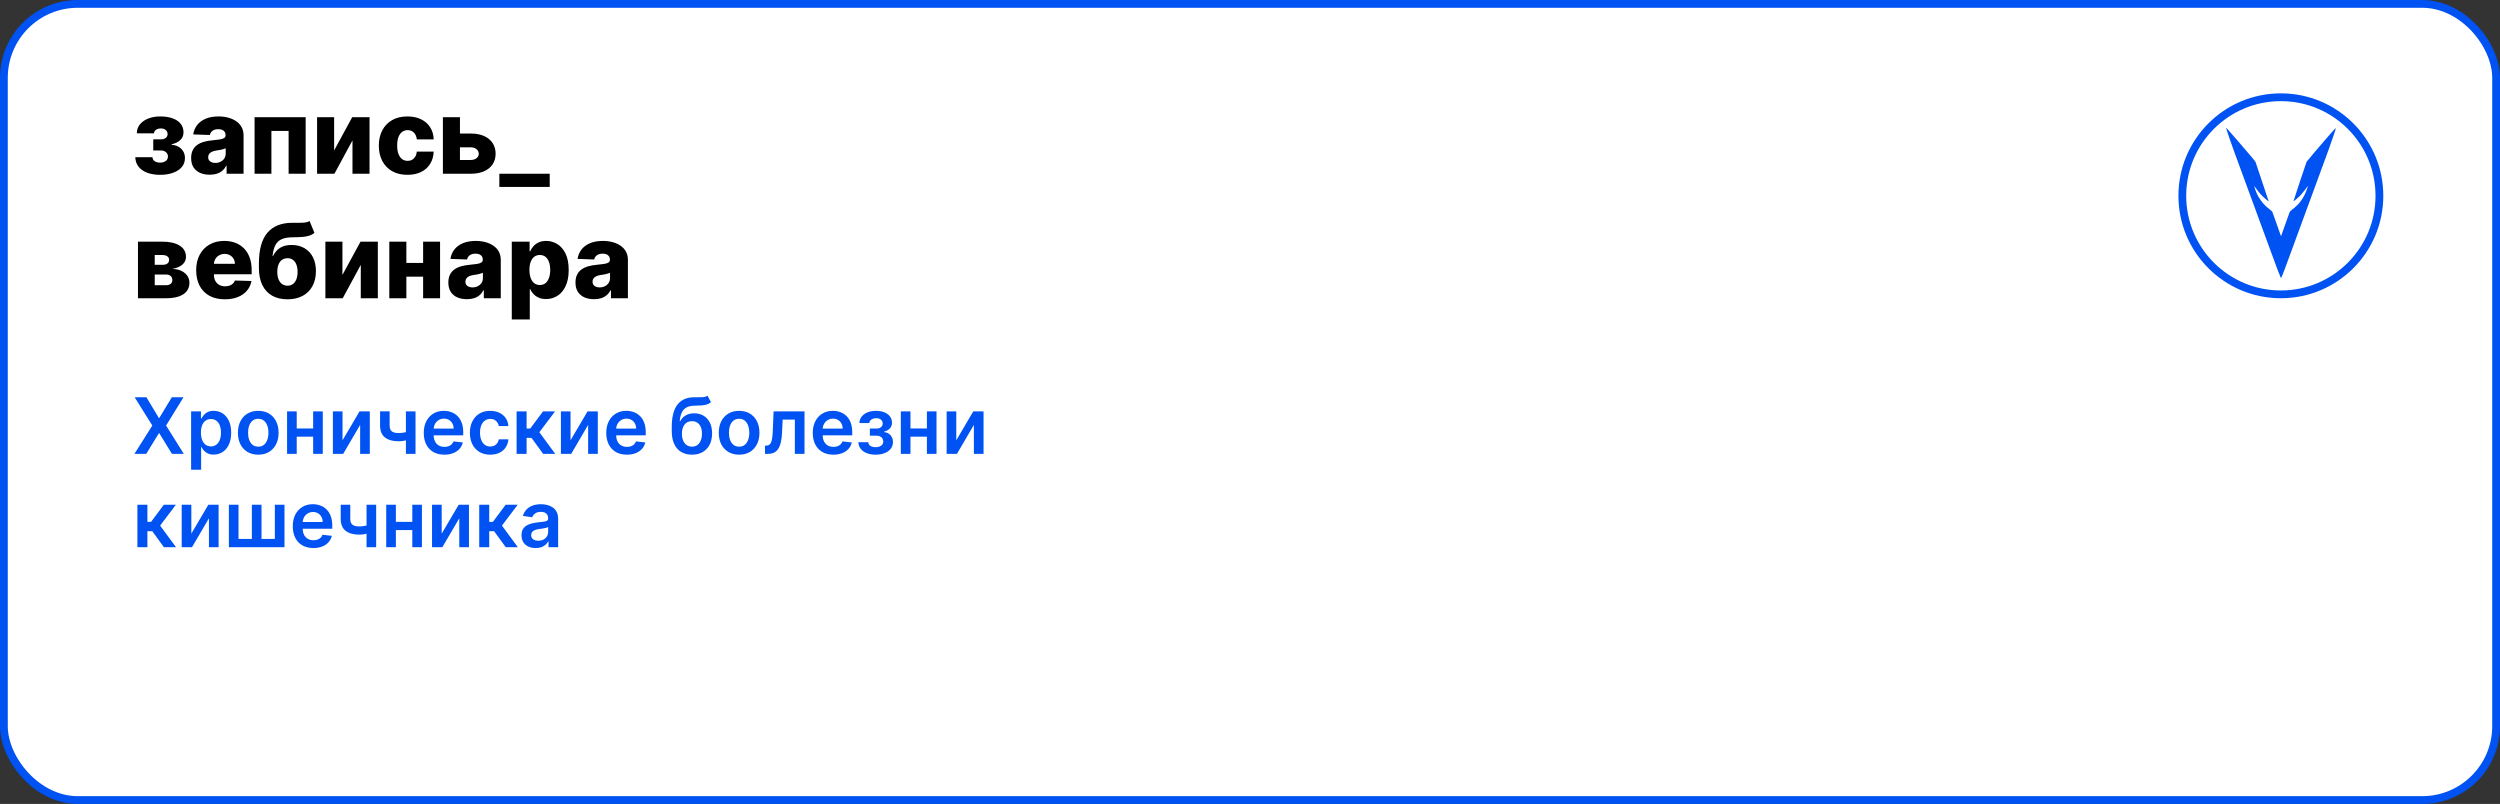 <?xml version="1.0" encoding="UTF-8"?> <svg xmlns="http://www.w3.org/2000/svg" width="964" height="310" viewBox="0 0 964 310" fill="none"><rect x="0" y="0" width="964" height="310" fill="#333333" stroke="none"/> <rect x="1.5" y="1.5" width="961" height="307" rx="28.5" fill="white" stroke="#0052F2" stroke-width="3"></rect> <path d="M52.165 60.608H58.784C58.803 61.252 59.082 61.763 59.622 62.142C60.171 62.521 60.877 62.71 61.739 62.71C62.61 62.71 63.33 62.502 63.898 62.085C64.475 61.659 64.764 61.072 64.764 60.324C64.764 59.869 64.646 59.472 64.409 59.131C64.182 58.78 63.86 58.506 63.443 58.307C63.036 58.108 62.562 58.008 62.023 58.008H59.097V53.733H62.023C62.828 53.733 63.462 53.544 63.926 53.165C64.39 52.786 64.622 52.308 64.622 51.73C64.622 51.077 64.385 50.546 63.912 50.139C63.448 49.732 62.828 49.528 62.051 49.528C61.284 49.528 60.65 49.704 60.148 50.054C59.646 50.404 59.39 50.859 59.381 51.418H52.761C52.771 50.063 53.173 48.903 53.969 47.938C54.774 46.962 55.853 46.214 57.207 45.693C58.571 45.163 60.086 44.898 61.753 44.898C63.618 44.898 65.224 45.144 66.568 45.636C67.922 46.119 68.959 46.82 69.679 47.739C70.399 48.648 70.758 49.756 70.758 51.062C70.758 52.199 70.365 53.16 69.579 53.946C68.803 54.732 67.681 55.291 66.213 55.622V55.849C67.132 55.897 67.974 56.129 68.742 56.545C69.508 56.953 70.129 57.53 70.602 58.278C71.076 59.017 71.312 59.912 71.312 60.963C71.312 62.317 70.901 63.477 70.077 64.443C69.253 65.4 68.121 66.133 66.682 66.645C65.252 67.156 63.609 67.412 61.753 67.412C59.944 67.412 58.325 67.161 56.895 66.659C55.474 66.148 54.343 65.385 53.5 64.372C52.657 63.359 52.212 62.104 52.165 60.608ZM80.876 67.369C79.484 67.369 78.248 67.137 77.168 66.673C76.098 66.2 75.251 65.49 74.626 64.543C74.01 63.586 73.702 62.388 73.702 60.949C73.702 59.737 73.915 58.714 74.342 57.881C74.768 57.047 75.355 56.37 76.103 55.849C76.851 55.329 77.713 54.936 78.688 54.67C79.664 54.396 80.705 54.211 81.813 54.117C83.054 54.003 84.053 53.885 84.81 53.761C85.568 53.629 86.117 53.444 86.458 53.207C86.808 52.961 86.984 52.615 86.984 52.17V52.099C86.984 51.37 86.733 50.807 86.231 50.409C85.729 50.011 85.052 49.812 84.2 49.812C83.281 49.812 82.542 50.011 81.984 50.409C81.425 50.807 81.07 51.356 80.918 52.057L74.512 51.83C74.701 50.504 75.189 49.32 75.975 48.278C76.771 47.227 77.86 46.403 79.242 45.807C80.634 45.201 82.306 44.898 84.256 44.898C85.648 44.898 86.932 45.063 88.106 45.395C89.28 45.717 90.303 46.19 91.174 46.815C92.045 47.431 92.718 48.188 93.191 49.088C93.674 49.988 93.915 51.015 93.915 52.17V67H87.381V63.96H87.211C86.823 64.699 86.326 65.324 85.719 65.835C85.123 66.347 84.417 66.73 83.603 66.986C82.798 67.242 81.889 67.369 80.876 67.369ZM83.021 62.824C83.769 62.824 84.441 62.672 85.038 62.369C85.644 62.066 86.127 61.65 86.487 61.119C86.846 60.58 87.026 59.955 87.026 59.244V57.17C86.827 57.275 86.586 57.369 86.302 57.455C86.027 57.54 85.724 57.62 85.393 57.696C85.061 57.772 84.72 57.838 84.37 57.895C84.02 57.952 83.683 58.004 83.362 58.051C82.708 58.155 82.149 58.316 81.685 58.534C81.231 58.752 80.88 59.036 80.634 59.386C80.397 59.727 80.279 60.135 80.279 60.608C80.279 61.328 80.535 61.877 81.046 62.256C81.567 62.635 82.225 62.824 83.021 62.824ZM98.163 67V45.182H117.864V67H111.288V50.494H104.654V67H98.163ZM128.841 58.008L135.815 45.182H142.491V67H135.915V54.131L128.955 67H122.264V45.182H128.841V58.008ZM157.097 67.412C154.796 67.412 152.822 66.938 151.174 65.992C149.536 65.044 148.276 63.728 147.396 62.043C146.515 60.347 146.075 58.387 146.075 56.162C146.075 53.927 146.515 51.967 147.396 50.281C148.286 48.586 149.55 47.265 151.188 46.318C152.836 45.371 154.801 44.898 157.083 44.898C159.1 44.898 160.857 45.262 162.353 45.992C163.859 46.721 165.033 47.753 165.876 49.088C166.728 50.414 167.178 51.972 167.225 53.761H160.734C160.601 52.644 160.222 51.768 159.597 51.133C158.982 50.499 158.177 50.182 157.183 50.182C156.378 50.182 155.672 50.409 155.066 50.864C154.46 51.309 153.987 51.972 153.646 52.852C153.314 53.724 153.148 54.803 153.148 56.091C153.148 57.379 153.314 58.468 153.646 59.358C153.987 60.239 154.46 60.906 155.066 61.361C155.672 61.806 156.378 62.028 157.183 62.028C157.826 62.028 158.395 61.891 158.887 61.617C159.389 61.342 159.801 60.939 160.123 60.409C160.445 59.869 160.648 59.216 160.734 58.449H167.225C167.159 60.248 166.709 61.82 165.876 63.165C165.052 64.51 163.892 65.556 162.396 66.304C160.909 67.043 159.143 67.412 157.097 67.412ZM174.857 51.489H181.476C184.478 51.489 186.831 52.194 188.536 53.605C190.24 55.007 191.097 56.91 191.107 59.315C191.097 60.878 190.704 62.237 189.928 63.392C189.161 64.538 188.057 65.428 186.618 66.062C185.188 66.688 183.474 67 181.476 67H170.78V45.182H177.357V61.688H181.476C182.385 61.688 183.133 61.465 183.72 61.02C184.307 60.575 184.606 60.002 184.615 59.301C184.606 58.562 184.307 57.961 183.72 57.497C183.133 57.033 182.385 56.801 181.476 56.801H174.857V51.489ZM211.966 67V72.085H192.548V67H211.966ZM53.202 115V93.182H62.619C65.432 93.182 67.648 93.688 69.267 94.702C70.896 95.706 71.71 97.178 71.71 99.119C71.71 100.246 71.251 101.217 70.332 102.031C69.423 102.836 68.131 103.381 66.454 103.665C67.932 103.741 69.158 104.034 70.133 104.545C71.109 105.057 71.838 105.705 72.321 106.491C72.804 107.277 73.046 108.116 73.046 109.006C73.046 110.294 72.7 111.383 72.008 112.273C71.317 113.163 70.304 113.84 68.969 114.304C67.643 114.768 66.014 115 64.082 115H53.202ZM59.665 109.972H64.082C64.821 109.972 65.399 109.796 65.815 109.446C66.242 109.096 66.454 108.613 66.454 107.997C66.454 107.334 66.242 106.813 65.815 106.435C65.399 106.056 64.821 105.866 64.082 105.866H59.665V109.972ZM59.665 102.102H62.804C63.306 102.102 63.737 102.027 64.097 101.875C64.456 101.723 64.731 101.506 64.921 101.222C65.119 100.937 65.219 100.597 65.219 100.199C65.219 99.621 64.987 99.167 64.523 98.835C64.068 98.504 63.434 98.338 62.619 98.338H59.665V102.102ZM86.682 115.412C84.4 115.412 82.43 114.962 80.773 114.062C79.125 113.153 77.856 111.861 76.966 110.185C76.085 108.499 75.645 106.496 75.645 104.176C75.645 101.922 76.09 99.953 76.98 98.267C77.87 96.572 79.125 95.256 80.744 94.318C82.364 93.371 84.272 92.898 86.469 92.898C88.022 92.898 89.442 93.139 90.73 93.622C92.018 94.105 93.131 94.82 94.068 95.767C95.006 96.714 95.735 97.883 96.256 99.276C96.776 100.658 97.037 102.244 97.037 104.034V105.767H78.074V101.733H90.574C90.564 100.994 90.389 100.336 90.048 99.758C89.707 99.181 89.239 98.731 88.642 98.409C88.055 98.078 87.378 97.912 86.611 97.912C85.834 97.912 85.138 98.087 84.523 98.438C83.907 98.778 83.419 99.247 83.06 99.844C82.7 100.431 82.51 101.098 82.492 101.847V105.952C82.492 106.842 82.667 107.623 83.017 108.295C83.367 108.958 83.865 109.474 84.508 109.844C85.153 110.213 85.919 110.398 86.81 110.398C87.425 110.398 87.984 110.312 88.486 110.142C88.988 109.972 89.419 109.721 89.778 109.389C90.138 109.058 90.408 108.651 90.588 108.168L96.966 108.352C96.701 109.782 96.118 111.027 95.219 112.088C94.329 113.139 93.159 113.958 91.71 114.545C90.261 115.123 88.585 115.412 86.682 115.412ZM119.377 85.227L121.252 89.815C120.656 90.279 120.002 90.63 119.292 90.867C118.591 91.103 117.734 91.264 116.721 91.349C115.708 91.435 114.429 91.482 112.886 91.492C111.143 91.501 109.732 91.742 108.653 92.216C107.573 92.68 106.754 93.442 106.195 94.503C105.646 95.554 105.281 96.956 105.102 98.707H105.286C105.911 97.391 106.801 96.354 107.957 95.597C109.112 94.839 110.603 94.46 112.431 94.46C114.335 94.46 115.992 94.872 117.403 95.696C118.814 96.51 119.903 97.675 120.67 99.19C121.437 100.696 121.82 102.486 121.82 104.56C121.82 106.757 121.38 108.67 120.499 110.298C119.619 111.927 118.359 113.187 116.721 114.077C115.083 114.967 113.122 115.412 110.84 115.412C108.558 115.412 106.593 114.948 104.945 114.02C103.307 113.092 102.043 111.728 101.153 109.929C100.272 108.12 99.832 105.9 99.832 103.267V101.676C99.832 96.278 100.921 92.306 103.099 89.758C105.277 87.211 108.459 85.928 112.644 85.909C113.695 85.9 114.647 85.9 115.499 85.909C116.361 85.909 117.114 85.867 117.758 85.781C118.402 85.687 118.942 85.502 119.377 85.227ZM110.883 110.17C111.678 110.17 112.365 109.957 112.942 109.531C113.52 109.105 113.965 108.494 114.278 107.699C114.59 106.903 114.746 105.947 114.746 104.83C114.746 103.712 114.585 102.76 114.263 101.974C113.951 101.188 113.506 100.592 112.928 100.185C112.351 99.768 111.664 99.56 110.869 99.56C110.263 99.56 109.713 99.678 109.221 99.915C108.728 100.142 108.312 100.483 107.971 100.938C107.63 101.383 107.37 101.932 107.19 102.585C107.01 103.239 106.92 103.987 106.92 104.83C106.92 106.496 107.27 107.803 107.971 108.75C108.672 109.697 109.642 110.17 110.883 110.17ZM132.044 106.009L139.018 93.182H145.695V115H139.118V102.131L132.158 115H125.467V93.182H132.044V106.009ZM165.499 101.378V106.676H154.306V101.378H165.499ZM156.692 93.182V115H150.116V93.182H156.692ZM169.69 93.182V115H163.156V93.182H169.69ZM180.055 115.369C178.663 115.369 177.428 115.137 176.348 114.673C175.278 114.2 174.43 113.49 173.805 112.543C173.19 111.586 172.882 110.388 172.882 108.949C172.882 107.737 173.095 106.714 173.521 105.881C173.947 105.047 174.535 104.37 175.283 103.849C176.031 103.329 176.893 102.936 177.868 102.67C178.843 102.396 179.885 102.211 180.993 102.116C182.233 102.003 183.232 101.884 183.99 101.761C184.748 101.629 185.297 101.444 185.638 101.207C185.988 100.961 186.163 100.616 186.163 100.17V100.099C186.163 99.37 185.912 98.807 185.411 98.409C184.909 98.011 184.232 97.812 183.379 97.812C182.461 97.812 181.722 98.011 181.163 98.409C180.605 98.807 180.25 99.356 180.098 100.057L173.692 99.829C173.881 98.504 174.369 97.32 175.155 96.278C175.95 95.227 177.039 94.403 178.422 93.807C179.814 93.201 181.485 92.898 183.436 92.898C184.828 92.898 186.111 93.063 187.286 93.395C188.46 93.717 189.482 94.19 190.354 94.815C191.225 95.431 191.897 96.188 192.371 97.088C192.854 97.988 193.095 99.015 193.095 100.17V115H186.561V111.96H186.391C186.002 112.699 185.505 113.324 184.899 113.835C184.303 114.347 183.597 114.73 182.783 114.986C181.978 115.241 181.069 115.369 180.055 115.369ZM182.2 110.824C182.948 110.824 183.621 110.672 184.217 110.369C184.823 110.066 185.306 109.65 185.666 109.119C186.026 108.58 186.206 107.955 186.206 107.244V105.17C186.007 105.275 185.766 105.369 185.482 105.455C185.207 105.54 184.904 105.62 184.572 105.696C184.241 105.772 183.9 105.838 183.55 105.895C183.199 105.952 182.863 106.004 182.541 106.051C181.888 106.155 181.329 106.316 180.865 106.534C180.411 106.752 180.06 107.036 179.814 107.386C179.577 107.727 179.459 108.134 179.459 108.608C179.459 109.328 179.714 109.877 180.226 110.256C180.747 110.634 181.405 110.824 182.2 110.824ZM197.342 123.182V93.182H204.217V96.918H204.43C204.714 96.255 205.117 95.615 205.638 95C206.168 94.385 206.84 93.883 207.655 93.494C208.479 93.097 209.464 92.898 210.609 92.898C212.125 92.898 213.54 93.296 214.857 94.091C216.182 94.886 217.252 96.113 218.067 97.77C218.881 99.427 219.288 101.539 219.288 104.105C219.288 106.577 218.895 108.646 218.109 110.312C217.333 111.979 216.282 113.229 214.956 114.062C213.64 114.896 212.177 115.312 210.567 115.312C209.468 115.312 208.517 115.133 207.712 114.773C206.907 114.413 206.23 113.939 205.68 113.352C205.141 112.765 204.724 112.135 204.43 111.463H204.288V123.182H197.342ZM204.146 104.091C204.146 105.265 204.303 106.288 204.615 107.159C204.937 108.03 205.396 108.707 205.993 109.19C206.599 109.664 207.323 109.901 208.166 109.901C209.018 109.901 209.743 109.664 210.339 109.19C210.936 108.707 211.386 108.03 211.689 107.159C212.001 106.288 212.158 105.265 212.158 104.091C212.158 102.917 212.001 101.899 211.689 101.037C211.386 100.175 210.936 99.508 210.339 99.034C209.752 98.561 209.028 98.324 208.166 98.324C207.314 98.324 206.589 98.556 205.993 99.02C205.396 99.484 204.937 100.147 204.615 101.009C204.303 101.87 204.146 102.898 204.146 104.091ZM229.079 115.369C227.687 115.369 226.451 115.137 225.371 114.673C224.301 114.2 223.454 113.49 222.829 112.543C222.213 111.586 221.906 110.388 221.906 108.949C221.906 107.737 222.119 106.714 222.545 105.881C222.971 105.047 223.558 104.37 224.306 103.849C225.054 103.329 225.916 102.936 226.891 102.67C227.867 102.396 228.908 102.211 230.016 102.116C231.257 102.003 232.256 101.884 233.013 101.761C233.771 101.629 234.32 101.444 234.661 101.207C235.012 100.961 235.187 100.616 235.187 100.17V100.099C235.187 99.37 234.936 98.807 234.434 98.409C233.932 98.011 233.255 97.812 232.403 97.812C231.484 97.812 230.746 98.011 230.187 98.409C229.628 98.807 229.273 99.356 229.121 100.057L222.715 99.829C222.905 98.504 223.392 97.32 224.178 96.278C224.974 95.227 226.063 94.403 227.445 93.807C228.837 93.201 230.509 92.898 232.46 92.898C233.852 92.898 235.135 93.063 236.309 93.395C237.483 93.717 238.506 94.19 239.377 94.815C240.248 95.431 240.921 96.188 241.394 97.088C241.877 97.988 242.119 99.015 242.119 100.17V115H235.585V111.96H235.414C235.026 112.699 234.529 113.324 233.923 113.835C233.326 114.347 232.621 114.73 231.806 114.986C231.001 115.241 230.092 115.369 229.079 115.369ZM231.224 110.824C231.972 110.824 232.644 110.672 233.241 110.369C233.847 110.066 234.33 109.65 234.69 109.119C235.049 108.58 235.229 107.955 235.229 107.244V105.17C235.031 105.275 234.789 105.369 234.505 105.455C234.23 105.54 233.927 105.62 233.596 105.696C233.264 105.772 232.924 105.838 232.573 105.895C232.223 105.952 231.887 106.004 231.565 106.051C230.911 106.155 230.353 106.316 229.888 106.534C229.434 106.752 229.084 107.036 228.837 107.386C228.601 107.727 228.482 108.134 228.482 108.608C228.482 109.328 228.738 109.877 229.249 110.256C229.77 110.634 230.428 110.824 231.224 110.824Z" fill="black"></path> <path d="M56.455 153.182L61.259 161.172H61.43L66.256 153.182H70.762L64.04 164.091L70.869 175H66.288L61.43 167.063H61.259L56.401 175H51.842L58.734 164.091L51.927 153.182H56.455ZM73.694 181.136V158.636H77.487V161.342H77.711C77.91 160.945 78.19 160.522 78.552 160.075C78.915 159.62 79.405 159.233 80.023 158.913C80.64 158.587 81.429 158.423 82.388 158.423C83.652 158.423 84.792 158.746 85.807 159.393C86.83 160.032 87.64 160.98 88.236 162.237C88.84 163.487 89.142 165.021 89.142 166.839C89.142 168.636 88.847 170.163 88.258 171.42C87.668 172.678 86.866 173.636 85.85 174.297C84.834 174.957 83.684 175.288 82.398 175.288C81.461 175.288 80.683 175.131 80.065 174.819C79.447 174.506 78.95 174.13 78.574 173.69C78.204 173.242 77.917 172.82 77.711 172.422H77.551V181.136H73.694ZM77.476 166.818C77.476 167.876 77.626 168.803 77.924 169.599C78.229 170.394 78.666 171.016 79.234 171.463C79.809 171.903 80.505 172.124 81.322 172.124C82.174 172.124 82.888 171.896 83.464 171.442C84.039 170.98 84.472 170.352 84.763 169.556C85.062 168.754 85.211 167.841 85.211 166.818C85.211 165.803 85.065 164.901 84.774 164.112C84.483 163.324 84.049 162.706 83.474 162.259C82.899 161.811 82.182 161.587 81.322 161.587C80.498 161.587 79.799 161.804 79.224 162.237C78.648 162.67 78.212 163.278 77.913 164.059C77.622 164.84 77.476 165.76 77.476 166.818ZM99.582 175.32C97.984 175.32 96.599 174.968 95.427 174.265C94.255 173.562 93.346 172.578 92.7 171.314C92.061 170.05 91.741 168.572 91.741 166.882C91.741 165.192 92.061 163.711 92.7 162.44C93.346 161.168 94.255 160.181 95.427 159.478C96.599 158.775 97.984 158.423 99.582 158.423C101.18 158.423 102.565 158.775 103.737 159.478C104.909 160.181 105.814 161.168 106.454 162.44C107.1 163.711 107.423 165.192 107.423 166.882C107.423 168.572 107.1 170.05 106.454 171.314C105.814 172.578 104.909 173.562 103.737 174.265C102.565 174.968 101.18 175.32 99.582 175.32ZM99.603 172.23C100.47 172.23 101.194 171.992 101.777 171.516C102.359 171.033 102.792 170.387 103.077 169.577C103.368 168.768 103.513 167.866 103.513 166.871C103.513 165.87 103.368 164.964 103.077 164.155C102.792 163.338 102.359 162.688 101.777 162.205C101.194 161.722 100.47 161.481 99.603 161.481C98.716 161.481 97.977 161.722 97.388 162.205C96.805 162.688 96.368 163.338 96.077 164.155C95.793 164.964 95.651 165.87 95.651 166.871C95.651 167.866 95.793 168.768 96.077 169.577C96.368 170.387 96.805 171.033 97.388 171.516C97.977 171.992 98.716 172.23 99.603 172.23ZM121.936 165.22V168.384H113.221V165.22H121.936ZM114.414 158.636V175H110.696V158.636H114.414ZM124.461 158.636V175H120.753V158.636H124.461ZM132.08 169.78L138.632 158.636H142.595V175H138.867V163.846L132.336 175H128.362V158.636H132.08V169.78ZM160.224 158.636V175H156.517V158.636H160.224ZM158.488 166.03V169.183C158.069 169.368 157.593 169.535 157.06 169.684C156.534 169.826 155.977 169.94 155.387 170.025C154.805 170.11 154.223 170.153 153.64 170.153C151.453 170.153 149.723 169.663 148.452 168.683C147.188 167.695 146.556 166.158 146.556 164.07V158.615H150.242V164.07C150.242 164.773 150.366 165.337 150.615 165.763C150.863 166.19 151.24 166.502 151.744 166.701C152.248 166.893 152.88 166.989 153.64 166.989C154.493 166.989 155.302 166.903 156.069 166.733C156.836 166.562 157.642 166.328 158.488 166.03ZM171.349 175.32C169.708 175.32 168.291 174.979 167.098 174.297C165.912 173.608 164.999 172.635 164.36 171.378C163.721 170.114 163.401 168.626 163.401 166.914C163.401 165.231 163.721 163.754 164.36 162.482C165.007 161.204 165.909 160.21 167.066 159.499C168.224 158.782 169.584 158.423 171.146 158.423C172.155 158.423 173.107 158.587 174.002 158.913C174.904 159.233 175.699 159.73 176.388 160.405C177.084 161.08 177.631 161.939 178.029 162.983C178.426 164.02 178.625 165.256 178.625 166.69V167.873H165.213V165.273H174.928C174.921 164.535 174.762 163.878 174.449 163.303C174.137 162.72 173.7 162.262 173.139 161.928C172.585 161.594 171.938 161.428 171.2 161.428C170.411 161.428 169.719 161.619 169.122 162.003C168.526 162.379 168.061 162.876 167.727 163.494C167.4 164.105 167.233 164.776 167.226 165.508V167.777C167.226 168.729 167.4 169.545 167.748 170.227C168.096 170.902 168.583 171.42 169.208 171.783C169.833 172.138 170.564 172.315 171.402 172.315C171.963 172.315 172.471 172.237 172.926 172.081C173.38 171.918 173.774 171.68 174.108 171.367C174.442 171.055 174.694 170.668 174.865 170.206L178.465 170.611C178.238 171.562 177.805 172.393 177.166 173.104C176.534 173.807 175.724 174.354 174.737 174.744C173.749 175.128 172.62 175.32 171.349 175.32ZM189.026 175.32C187.392 175.32 185.989 174.961 184.817 174.244C183.653 173.526 182.754 172.536 182.122 171.271C181.497 170 181.185 168.537 181.185 166.882C181.185 165.22 181.504 163.754 182.143 162.482C182.783 161.204 183.685 160.21 184.849 159.499C186.021 158.782 187.406 158.423 189.004 158.423C190.332 158.423 191.508 158.668 192.531 159.158C193.56 159.641 194.381 160.327 194.991 161.214C195.602 162.095 195.95 163.125 196.036 164.304H192.349C192.2 163.516 191.845 162.859 191.284 162.333C190.73 161.8 189.988 161.534 189.058 161.534C188.269 161.534 187.577 161.747 186.98 162.173C186.384 162.592 185.918 163.196 185.585 163.984C185.258 164.773 185.094 165.717 185.094 166.818C185.094 167.933 185.258 168.892 185.585 169.695C185.911 170.49 186.369 171.104 186.959 171.538C187.555 171.964 188.255 172.177 189.058 172.177C189.626 172.177 190.134 172.07 190.581 171.857C191.036 171.637 191.415 171.321 191.721 170.909C192.026 170.497 192.236 169.996 192.349 169.407H196.036C195.943 170.565 195.602 171.591 195.013 172.486C194.423 173.374 193.621 174.07 192.605 174.574C191.589 175.071 190.396 175.32 189.026 175.32ZM199.202 175V158.636H203.059V165.241H204.465L209.387 158.636H214.032L207.97 166.669L214.096 175H209.43L204.944 168.832H203.059V175H199.202ZM220 169.78L226.552 158.636H230.515V175H226.787V163.846L220.256 175H216.282V158.636H220V169.78ZM241.72 175.32C240.079 175.32 238.662 174.979 237.469 174.297C236.283 173.608 235.371 172.635 234.731 171.378C234.092 170.114 233.773 168.626 233.773 166.914C233.773 165.231 234.092 163.754 234.731 162.482C235.378 161.204 236.28 160.21 237.437 159.499C238.595 158.782 239.955 158.423 241.518 158.423C242.526 158.423 243.478 158.587 244.373 158.913C245.275 159.233 246.07 159.73 246.759 160.405C247.455 161.08 248.002 161.939 248.4 162.983C248.797 164.02 248.996 165.256 248.996 166.69V167.873H235.584V165.273H245.3C245.292 164.535 245.133 163.878 244.82 163.303C244.508 162.72 244.071 162.262 243.51 161.928C242.956 161.594 242.309 161.428 241.571 161.428C240.782 161.428 240.09 161.619 239.493 162.003C238.897 162.379 238.432 162.876 238.098 163.494C237.771 164.105 237.604 164.776 237.597 165.508V167.777C237.597 168.729 237.771 169.545 238.119 170.227C238.467 170.902 238.954 171.42 239.579 171.783C240.204 172.138 240.935 172.315 241.773 172.315C242.334 172.315 242.842 172.237 243.297 172.081C243.751 171.918 244.145 171.68 244.479 171.367C244.813 171.055 245.065 170.668 245.236 170.206L248.836 170.611C248.609 171.562 248.176 172.393 247.537 173.104C246.905 173.807 246.095 174.354 245.108 174.744C244.121 175.128 242.991 175.32 241.72 175.32ZM272.815 152.585L274.157 155.078C273.681 155.49 273.148 155.788 272.559 155.973C271.969 156.158 271.277 156.278 270.482 156.335C269.693 156.385 268.756 156.42 267.669 156.442C266.447 156.47 265.45 156.701 264.675 157.134C263.901 157.567 263.308 158.224 262.896 159.105C262.484 159.979 262.214 161.094 262.087 162.45H262.268C262.779 161.449 263.496 160.685 264.42 160.16C265.343 159.634 266.426 159.371 267.669 159.371C269.026 159.371 270.222 159.677 271.259 160.288C272.303 160.891 273.116 161.768 273.699 162.919C274.288 164.07 274.583 165.462 274.583 167.095C274.583 168.778 274.267 170.238 273.635 171.474C273.003 172.702 272.104 173.651 270.94 174.318C269.782 174.986 268.408 175.32 266.817 175.32C265.233 175.32 263.855 174.975 262.683 174.286C261.518 173.59 260.616 172.564 259.977 171.207C259.345 169.844 259.029 168.164 259.029 166.168V164.698C259.029 160.849 259.746 157.976 261.181 156.08C262.616 154.183 264.743 153.217 267.562 153.182C268.401 153.168 269.15 153.164 269.81 153.171C270.478 153.178 271.06 153.146 271.558 153.075C272.055 153.004 272.474 152.841 272.815 152.585ZM266.838 172.23C267.626 172.23 268.308 172.028 268.884 171.623C269.459 171.211 269.899 170.629 270.205 169.876C270.517 169.123 270.673 168.232 270.673 167.202C270.673 166.186 270.517 165.323 270.205 164.613C269.892 163.896 269.448 163.349 268.873 162.972C268.298 162.596 267.612 162.408 266.817 162.408C266.22 162.408 265.684 162.514 265.208 162.727C264.732 162.94 264.327 163.253 263.994 163.665C263.66 164.077 263.404 164.577 263.227 165.167C263.049 165.756 262.953 166.435 262.939 167.202C262.939 168.743 263.287 169.968 263.983 170.877C264.679 171.779 265.631 172.23 266.838 172.23ZM285.002 175.32C283.404 175.32 282.019 174.968 280.847 174.265C279.675 173.562 278.766 172.578 278.12 171.314C277.481 170.05 277.161 168.572 277.161 166.882C277.161 165.192 277.481 163.711 278.12 162.44C278.766 161.168 279.675 160.181 280.847 159.478C282.019 158.775 283.404 158.423 285.002 158.423C286.6 158.423 287.985 158.775 289.157 159.478C290.329 160.181 291.234 161.168 291.874 162.44C292.52 163.711 292.843 165.192 292.843 166.882C292.843 168.572 292.52 170.05 291.874 171.314C291.234 172.578 290.329 173.562 289.157 174.265C287.985 174.968 286.6 175.32 285.002 175.32ZM285.023 172.23C285.89 172.23 286.614 171.992 287.197 171.516C287.779 171.033 288.212 170.387 288.496 169.577C288.788 168.768 288.933 167.866 288.933 166.871C288.933 165.87 288.788 164.964 288.496 164.155C288.212 163.338 287.779 162.688 287.197 162.205C286.614 161.722 285.89 161.481 285.023 161.481C284.136 161.481 283.397 161.722 282.808 162.205C282.225 162.688 281.788 163.338 281.497 164.155C281.213 164.964 281.071 165.87 281.071 166.871C281.071 167.866 281.213 168.768 281.497 169.577C281.788 170.387 282.225 171.033 282.808 171.516C283.397 171.992 284.136 172.23 285.023 172.23ZM294.987 175L294.966 171.825H295.53C295.956 171.825 296.315 171.729 296.606 171.538C296.898 171.346 297.139 171.026 297.331 170.579C297.523 170.124 297.672 169.513 297.778 168.746C297.885 167.979 297.959 167.024 298.002 165.881L298.29 158.636H310.221V175H306.493V161.8H301.795L301.539 167.074C301.475 168.437 301.322 169.62 301.081 170.621C300.846 171.616 300.513 172.436 300.079 173.082C299.653 173.729 299.117 174.212 298.471 174.531C297.824 174.844 297.061 175 296.18 175H294.987ZM321.349 175.32C319.708 175.32 318.291 174.979 317.098 174.297C315.912 173.608 314.999 172.635 314.36 171.378C313.721 170.114 313.401 168.626 313.401 166.914C313.401 165.231 313.721 163.754 314.36 162.482C315.007 161.204 315.909 160.21 317.066 159.499C318.224 158.782 319.584 158.423 321.146 158.423C322.155 158.423 323.107 158.587 324.002 158.913C324.904 159.233 325.699 159.73 326.388 160.405C327.084 161.08 327.631 161.939 328.029 162.983C328.426 164.02 328.625 165.256 328.625 166.69V167.873H315.213V165.273H324.928C324.921 164.535 324.762 163.878 324.449 163.303C324.137 162.72 323.7 162.262 323.139 161.928C322.585 161.594 321.938 161.428 321.2 161.428C320.411 161.428 319.719 161.619 319.122 162.003C318.526 162.379 318.061 162.876 317.727 163.494C317.4 164.105 317.233 164.776 317.226 165.508V167.777C317.226 168.729 317.4 169.545 317.748 170.227C318.096 170.902 318.583 171.42 319.208 171.783C319.833 172.138 320.564 172.315 321.402 172.315C321.963 172.315 322.471 172.237 322.926 172.081C323.38 171.918 323.774 171.68 324.108 171.367C324.442 171.055 324.694 170.668 324.865 170.206L328.465 170.611C328.238 171.562 327.805 172.393 327.166 173.104C326.534 173.807 325.724 174.354 324.737 174.744C323.749 175.128 322.62 175.32 321.349 175.32ZM330.982 170.515H334.807C334.842 171.126 335.116 171.598 335.627 171.932C336.138 172.266 336.803 172.433 337.619 172.433C338.45 172.433 339.15 172.251 339.718 171.889C340.293 171.52 340.581 170.962 340.581 170.217C340.581 169.776 340.471 169.389 340.251 169.055C340.031 168.714 339.722 168.452 339.324 168.267C338.926 168.082 338.457 167.99 337.918 167.99H335.414V165.252H337.918C338.72 165.252 339.327 165.067 339.739 164.698C340.158 164.329 340.368 163.864 340.368 163.303C340.368 162.699 340.148 162.209 339.707 161.832C339.274 161.456 338.674 161.268 337.907 161.268C337.14 161.268 336.501 161.442 335.989 161.79C335.485 162.138 335.222 162.585 335.201 163.132H331.398C331.412 162.18 331.696 161.353 332.25 160.65C332.811 159.947 333.564 159.4 334.509 159.009C335.46 158.619 336.533 158.423 337.726 158.423C339.004 158.423 340.109 158.615 341.039 158.999C341.969 159.382 342.687 159.918 343.191 160.607C343.695 161.289 343.947 162.092 343.947 163.015C343.947 163.903 343.67 164.638 343.116 165.22C342.563 165.795 341.817 166.207 340.879 166.456V166.626C341.526 166.662 342.108 166.847 342.626 167.18C343.145 167.507 343.557 167.951 343.862 168.512C344.168 169.073 344.32 169.723 344.32 170.462C344.32 171.463 344.033 172.33 343.457 173.061C342.882 173.786 342.09 174.343 341.082 174.734C340.08 175.124 338.933 175.32 337.641 175.32C336.384 175.32 335.258 175.131 334.263 174.755C333.276 174.371 332.491 173.821 331.909 173.104C331.327 172.386 331.018 171.523 330.982 170.515ZM358.596 165.22V168.384H349.881V165.22H358.596ZM351.075 158.636V175H347.357V158.636H351.075ZM361.121 158.636V175H357.413V158.636H361.121ZM368.741 169.78L375.292 158.636H379.256V175H375.527V163.846L368.996 175H365.023V158.636H368.741V169.78ZM52.981 211V194.636H56.838V201.241H58.244L63.166 194.636H67.811L61.749 202.669L67.875 211H63.209L58.724 204.832H56.838V211H52.981ZM73.78 205.78L80.332 194.636H84.295V211H80.566V199.846L74.035 211H70.062V194.636H73.78V205.78ZM88.255 194.636H91.973V207.825H97.119V194.636H100.837V207.825H105.982V194.636H109.7V211H88.255V194.636ZM120.841 211.32C119.2 211.32 117.784 210.979 116.59 210.297C115.404 209.608 114.492 208.635 113.852 207.378C113.213 206.114 112.894 204.626 112.894 202.914C112.894 201.231 113.213 199.754 113.852 198.482C114.499 197.204 115.401 196.21 116.558 195.499C117.716 194.782 119.076 194.423 120.639 194.423C121.647 194.423 122.599 194.587 123.494 194.913C124.396 195.233 125.191 195.73 125.88 196.405C126.576 197.08 127.123 197.939 127.521 198.983C127.919 200.02 128.117 201.256 128.117 202.69V203.873H114.705V201.273H124.421C124.414 200.535 124.254 199.878 123.941 199.303C123.629 198.72 123.192 198.262 122.631 197.928C122.077 197.594 121.431 197.428 120.692 197.428C119.904 197.428 119.211 197.619 118.615 198.003C118.018 198.379 117.553 198.876 117.219 199.494C116.892 200.105 116.725 200.776 116.718 201.508V203.777C116.718 204.729 116.892 205.545 117.24 206.227C117.588 206.902 118.075 207.42 118.7 207.783C119.325 208.138 120.056 208.315 120.894 208.315C121.455 208.315 121.963 208.237 122.418 208.081C122.872 207.918 123.267 207.68 123.6 207.367C123.934 207.055 124.186 206.668 124.357 206.206L127.958 206.611C127.73 207.562 127.297 208.393 126.658 209.104C126.026 209.807 125.216 210.354 124.229 210.744C123.242 211.128 122.112 211.32 120.841 211.32ZM145.048 194.636V211H141.341V194.636H145.048ZM143.312 202.03V205.183C142.893 205.368 142.417 205.535 141.884 205.684C141.359 205.826 140.801 205.94 140.212 206.025C139.629 206.11 139.047 206.153 138.464 206.153C136.277 206.153 134.548 205.663 133.276 204.683C132.012 203.695 131.38 202.158 131.38 200.07V194.615H135.066V200.07C135.066 200.773 135.19 201.337 135.439 201.763C135.688 202.19 136.064 202.502 136.568 202.701C137.072 202.893 137.705 202.989 138.464 202.989C139.317 202.989 140.126 202.903 140.893 202.733C141.661 202.562 142.467 202.328 143.312 202.03ZM160.168 201.22V204.384H151.454V201.22H160.168ZM152.647 194.636V211H148.929V194.636H152.647ZM162.693 194.636V211H158.986V194.636H162.693ZM170.313 205.78L176.865 194.636H180.828V211H177.099V199.846L170.569 211H166.595V194.636H170.313V205.78ZM184.788 211V194.636H188.645V201.241H190.051L194.973 194.636H199.618L193.556 202.669L199.682 211H195.015L190.53 204.832H188.645V211H184.788ZM206.577 211.33C205.54 211.33 204.606 211.146 203.775 210.776C202.951 210.4 202.298 209.846 201.815 209.114C201.339 208.383 201.101 207.481 201.101 206.408C201.101 205.485 201.272 204.722 201.613 204.118C201.953 203.514 202.419 203.031 203.008 202.669C203.598 202.307 204.262 202.033 205 201.849C205.746 201.657 206.517 201.518 207.312 201.433C208.271 201.334 209.049 201.245 209.645 201.167C210.242 201.082 210.675 200.954 210.945 200.783C211.222 200.606 211.36 200.332 211.36 199.963V199.899C211.36 199.097 211.123 198.475 210.647 198.035C210.171 197.594 209.485 197.374 208.591 197.374C207.646 197.374 206.897 197.58 206.343 197.992C205.796 198.404 205.426 198.891 205.235 199.452L201.634 198.94C201.918 197.946 202.387 197.115 203.04 196.447C203.694 195.773 204.493 195.268 205.437 194.935C206.382 194.594 207.426 194.423 208.569 194.423C209.358 194.423 210.142 194.516 210.924 194.7C211.705 194.885 212.419 195.19 213.065 195.616C213.711 196.036 214.23 196.607 214.62 197.332C215.018 198.056 215.217 198.962 215.217 200.048V211H211.51V208.752H211.382C211.147 209.207 210.817 209.633 210.391 210.031C209.972 210.421 209.443 210.737 208.804 210.979C208.172 211.213 207.429 211.33 206.577 211.33ZM207.578 208.496C208.353 208.496 209.024 208.344 209.592 208.038C210.16 207.726 210.597 207.314 210.902 206.803C211.215 206.291 211.371 205.734 211.371 205.13V203.202C211.25 203.301 211.044 203.393 210.753 203.479C210.469 203.564 210.15 203.638 209.794 203.702C209.439 203.766 209.088 203.823 208.74 203.873C208.392 203.923 208.09 203.965 207.834 204.001C207.259 204.079 206.744 204.207 206.289 204.384C205.835 204.562 205.476 204.81 205.213 205.13C204.951 205.442 204.819 205.847 204.819 206.344C204.819 207.055 205.078 207.591 205.597 207.953C206.115 208.315 206.776 208.496 207.578 208.496Z" fill="#0052F2"></path> <path d="M858.359 49.363C858.359 49.567 860.367 55.387 861.548 58.602C862.145 60.236 864.822 67.526 867.493 74.796C870.163 82.066 873.615 91.468 875.163 95.694C876.718 99.913 878.149 103.797 878.346 104.322C878.871 105.694 879.494 107.236 879.546 107.295C879.592 107.341 880.531 105.038 881.187 103.273C881.364 102.787 883.969 95.701 886.967 87.525C889.973 79.349 893.319 70.229 894.415 67.25C895.511 64.271 896.888 60.505 897.486 58.884C899.067 54.586 900.799 49.501 900.714 49.416C900.648 49.344 899.651 50.38 898.391 51.831C894.894 55.859 889.507 62.191 889.428 62.362C889.244 62.782 884.33 77.558 884.363 77.591C884.428 77.656 884.947 77.256 885.924 76.384C887.177 75.262 887.578 74.822 888.733 73.28C889.257 72.578 889.756 71.909 889.835 71.804C889.973 71.62 889.973 71.626 889.809 72.171C889.212 74.186 888.332 75.99 887.25 77.433C886.233 78.785 885.544 79.474 883.818 80.852C883.365 81.213 882.972 81.567 882.945 81.646C882.624 82.446 881.567 85.373 880.734 87.787C879.507 91.317 879.586 91.108 879.533 91.022C879.507 90.983 879.002 89.552 878.411 87.84C877.486 85.156 876.817 83.299 876.279 81.876C876.148 81.534 876.075 81.462 875.268 80.819C873.694 79.559 872.821 78.687 871.909 77.453C870.984 76.2 870.452 75.242 869.888 73.811C869.612 73.103 869.186 71.823 869.186 71.692C869.186 71.659 869.468 72.02 869.816 72.506C871.24 74.487 871.935 75.262 873.549 76.679C874.474 77.493 874.763 77.696 874.763 77.519C874.763 77.414 870.059 63.313 869.776 62.572C869.625 62.165 869.232 61.692 863.517 55.046C860.203 51.194 859.678 50.59 859.147 50.033C858.747 49.619 858.359 49.285 858.359 49.363Z" fill="#0052F2"></path> <circle cx="879.5" cy="75.5" r="38" stroke="#0052F2" stroke-width="3"></circle> </svg> 